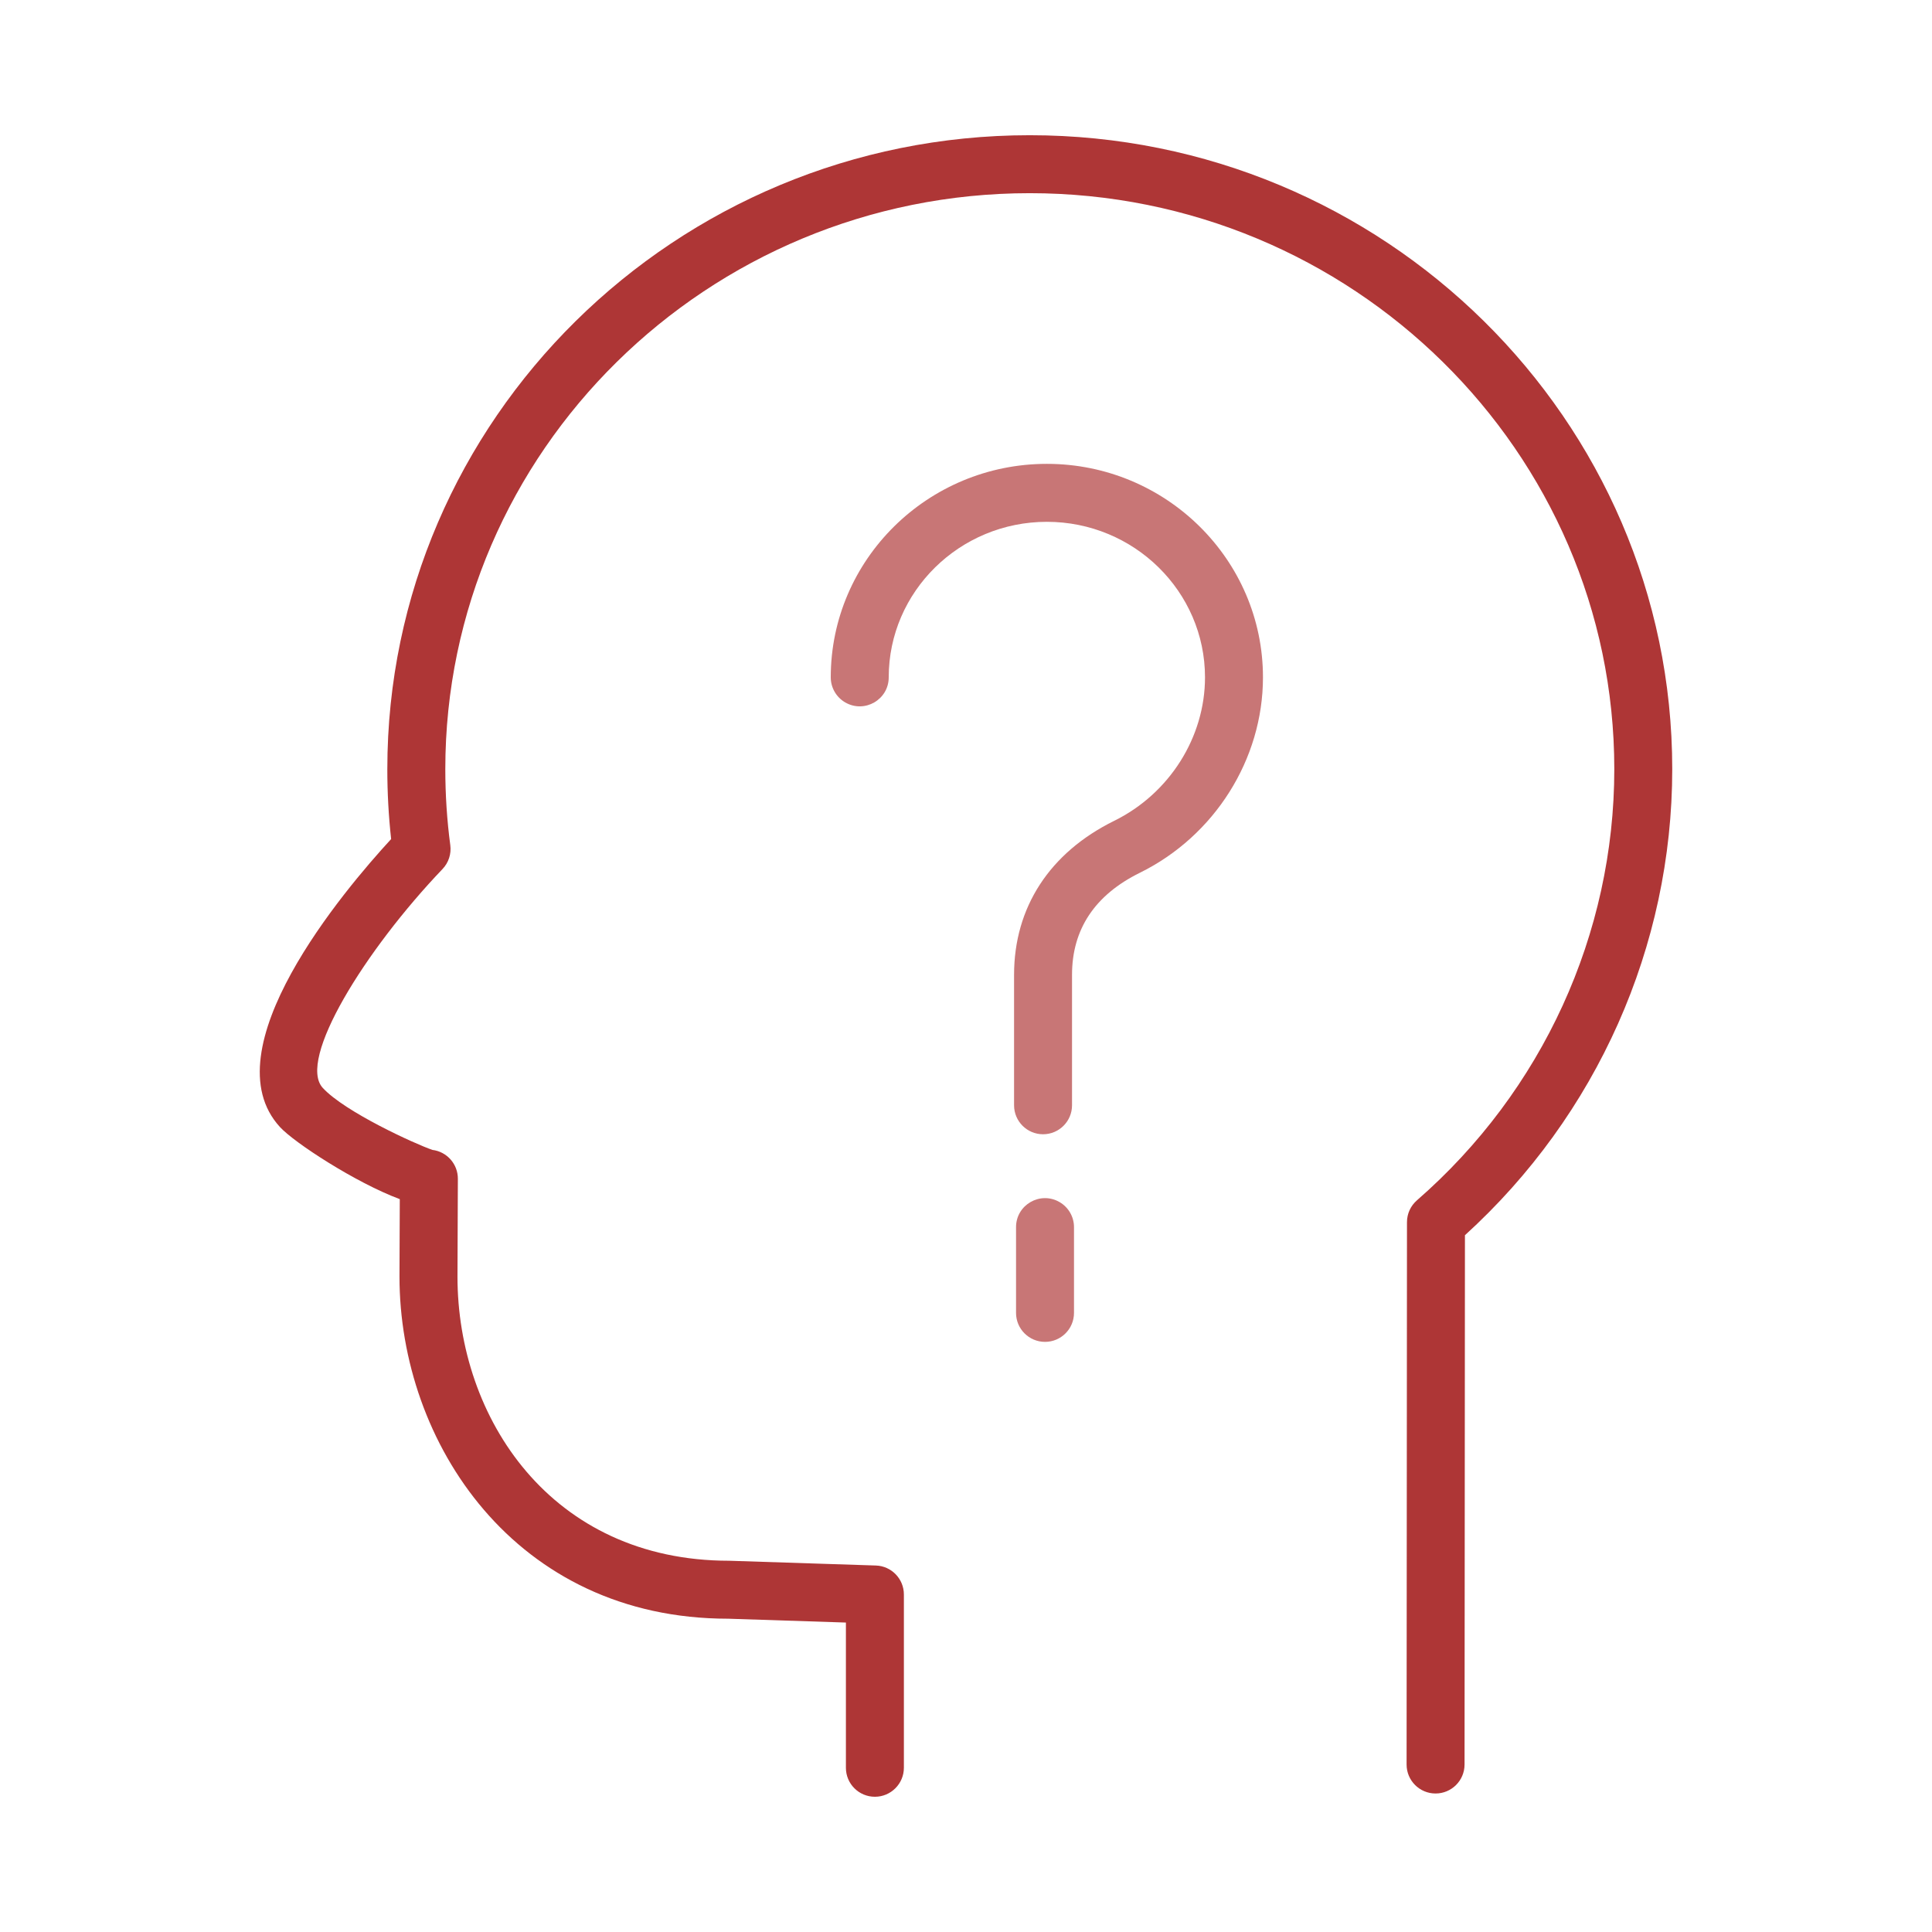 <?xml version="1.0" encoding="UTF-8"?> <svg xmlns="http://www.w3.org/2000/svg" viewBox="1950 2449.991 100 100" width="100" height="100" data-guides="{&quot;vertical&quot;:[],&quot;horizontal&quot;:[]}"><path fill="#ae3636" stroke="none" fill-opacity="1" stroke-width="1.176" stroke-opacity="1" alignment-baseline="baseline" baseline-shift="baseline" color="rgb(51, 51, 51)" fill-rule="evenodd" font-size-adjust="none" id="tSvgccf2d0793d" title="Path 3" d="M 1995.284 2542.991 C 1994.455 2542.991 1993.784 2542.32 1993.784 2541.491C 1993.784 2538.986 1993.784 2536.48 1993.784 2533.974C 1991.754 2533.908 1989.724 2533.842 1987.695 2533.775C 1976.659 2533.776 1970.677 2524.651 1970.677 2516.066C 1970.682 2514.731 1970.687 2513.395 1970.693 2512.059C 1968.388 2511.197 1965.233 2509.133 1964.497 2508.333C 1960.812 2504.333 1967.808 2496.067 1970.245 2493.421C 1970.113 2492.219 1970.047 2491.01 1970.048 2489.8C 1970.048 2471.709 1984.964 2456.99 2003.298 2456.99C 2021.636 2456.99 2036.555 2471.708 2036.555 2489.8C 2036.555 2498.97 2032.653 2507.723 2025.825 2513.925C 2025.818 2523.058 2025.811 2532.191 2025.805 2541.323C 2025.804 2542.151 2025.133 2542.822 2024.305 2542.822C 2024.304 2542.822 2024.304 2542.822 2024.304 2542.822C 2023.475 2542.822 2022.804 2542.15 2022.805 2541.321C 2022.811 2531.964 2022.818 2522.607 2022.825 2513.25C 2022.825 2512.816 2023.013 2512.404 2023.34 2512.12C 2029.832 2506.466 2033.556 2498.33 2033.556 2489.8C 2033.556 2473.363 2019.983 2459.99 2003.299 2459.99C 1986.619 2459.99 1973.049 2473.363 1973.049 2489.8C 1973.049 2491.13 1973.136 2492.454 1973.307 2493.737C 1973.367 2494.189 1973.219 2494.643 1972.905 2494.972C 1968.9 2499.165 1965.369 2504.849 1966.707 2506.301C 1967.853 2507.548 1971.495 2509.207 1972.382 2509.51C 1973.136 2509.603 1973.702 2510.245 1973.699 2511.005C 1973.692 2512.694 1973.685 2514.383 1973.679 2516.071C 1973.679 2523.375 1978.511 2530.775 1987.745 2530.775C 1990.274 2530.858 1992.804 2530.94 1995.334 2531.022C 1996.143 2531.048 1996.785 2531.712 1996.785 2532.521C 1996.785 2535.511 1996.785 2538.501 1996.785 2541.49C 1996.784 2542.319 1996.112 2542.991 1995.284 2542.991Z"></path><path fill="#c87676" stroke="none" fill-opacity="1" stroke-width="1.176" stroke-opacity="1" alignment-baseline="baseline" baseline-shift="baseline" color="rgb(51, 51, 51)" fill-rule="evenodd" font-size-adjust="none" id="tSvg8e3673f07d" title="Path 4" d="M 2003.988 2508.7 C 2003.16 2508.7 2002.488 2508.028 2002.488 2507.2C 2002.488 2504.949 2002.488 2502.698 2002.488 2500.447C 2002.488 2496.955 2004.33 2494.124 2007.674 2492.475C 2010.528 2491.068 2012.371 2488.154 2012.371 2485.05C 2012.371 2480.612 2008.699 2477 2004.186 2477C 1999.672 2477 1996 2480.611 1996 2485.05C 1996 2486.205 1994.75 2486.926 1993.75 2486.349C 1993.286 2486.081 1993 2485.586 1993 2485.05C 1993 2478.957 1998.018 2474 2004.186 2474C 2010.353 2474 2015.371 2478.957 2015.371 2485.05C 2015.371 2489.287 2012.87 2493.258 2009 2495.165C 2006.67 2496.314 2005.488 2498.091 2005.488 2500.446C 2005.488 2502.697 2005.488 2504.948 2005.488 2507.199C 2005.489 2508.028 2004.817 2508.7 2003.988 2508.7ZM 2004.09 2519.446 C 2003.262 2519.446 2002.59 2518.774 2002.59 2517.946C 2002.59 2516.467 2002.59 2514.987 2002.59 2513.508C 2002.59 2512.353 2003.84 2511.632 2004.84 2512.209C 2005.304 2512.477 2005.59 2512.972 2005.59 2513.508C 2005.59 2514.987 2005.59 2516.467 2005.59 2517.946C 2005.59 2518.774 2004.918 2519.446 2004.09 2519.446Z"></path><defs></defs></svg> 